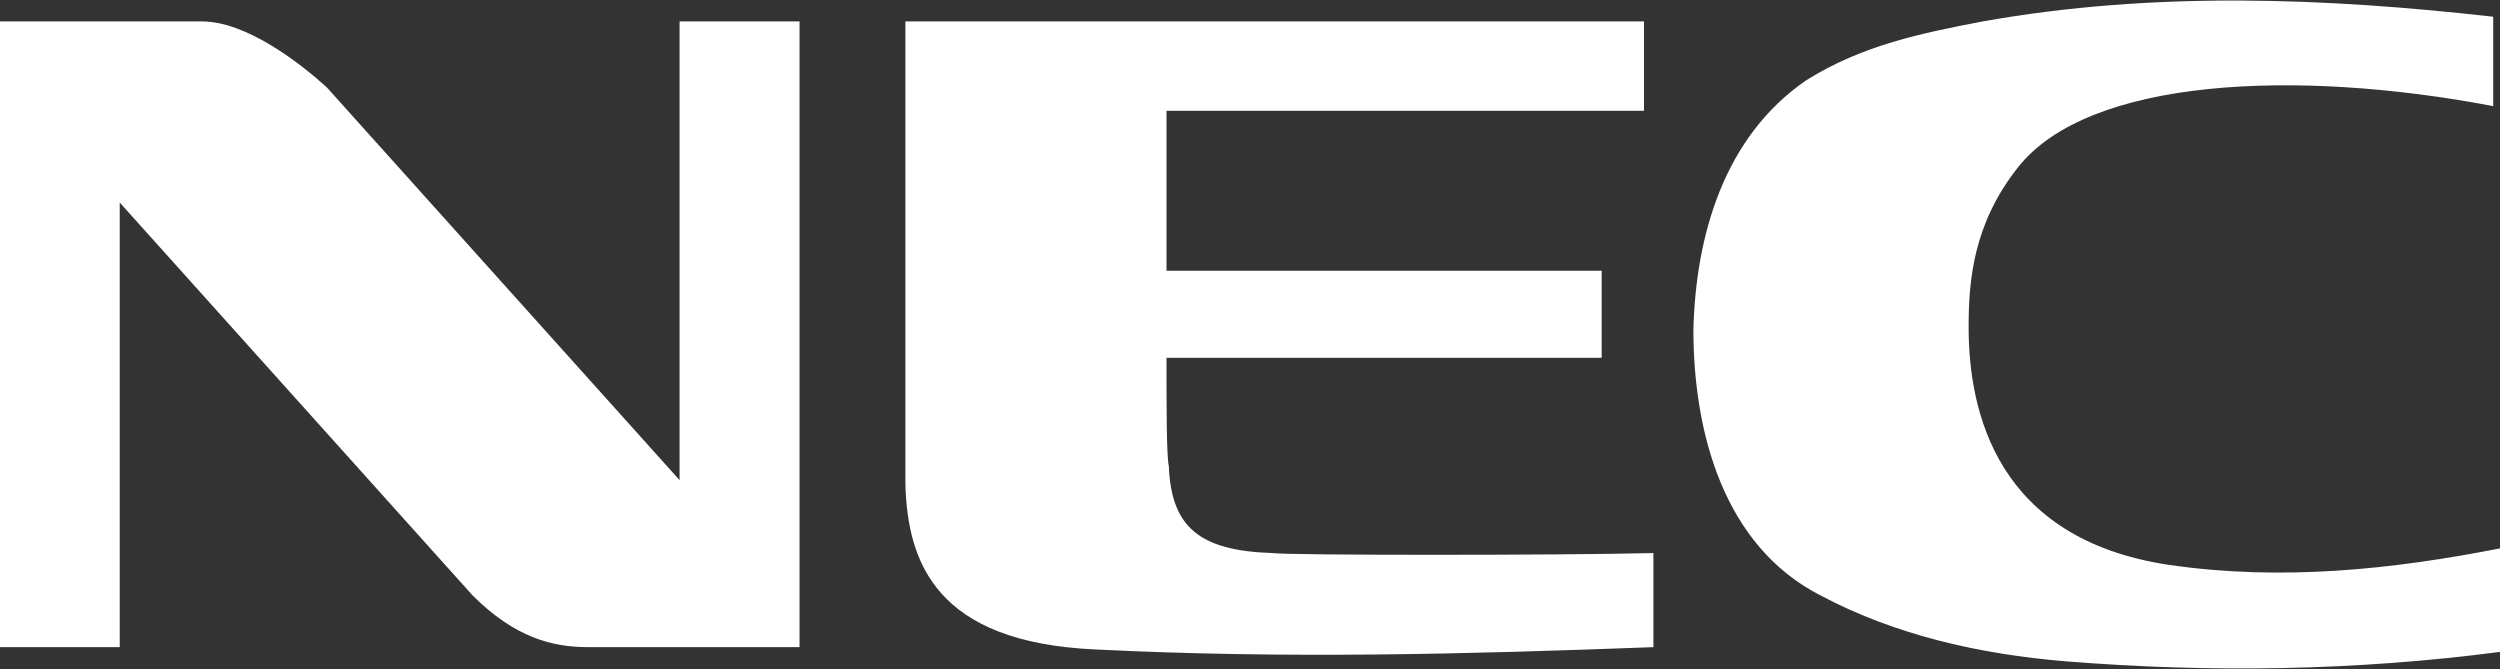 <svg xmlns="http://www.w3.org/2000/svg" fill="none" viewBox="0 0 2160 578" height="578" width="2160">
<rect x="0" y="0" width="2160" height="578" fill="#333333" stroke="none"/>
<g clip-path="url(#clip0_1937_22519)">
<path fill="white" d="M-0.213 18.515H174.581C213.192 18.515 259.935 55.09 282.295 75.414L587.149 414.833V18.515H690.803V559.121H507.878C477.399 559.121 444.884 550.989 408.296 514.414L103.442 174.996V559.121H-0.213V18.515ZM2160.23 563.207C2036.25 579.471 1910.23 581.494 1784.23 571.339C1711.07 565.23 1637.89 548.966 1572.86 514.414C1489.52 471.731 1463.1 374.185 1463.1 284.759C1465.15 203.464 1489.52 118.097 1560.65 69.318C1609.44 38.839 1660.25 28.671 1713.09 18.515C1861.45 -7.917 2009.83 -1.808 2154.12 14.456V91.691C1983.41 59.176 1804.54 67.308 1743.57 144.53C1704.96 193.309 1700.89 242.088 1700.89 282.735C1700.89 355.898 1725.28 465.661 1873.65 488.008C1971.19 502.249 2066.73 492.08 2160.23 473.767V563.207ZM1099.31 477.84C1113.55 479.863 1347.25 479.863 1428.55 477.84V559.134C1265.97 565.243 1111.5 569.289 946.878 561.157C808.685 555.075 784.289 485.972 782.266 418.892V18.515H1420.43V95.737H1007.86V233.943H1383.84V309.155H1007.85C1007.85 349.789 1007.85 394.496 1009.87 402.628C1011.91 455.467 1036.3 475.803 1099.31 477.84Z" clip-rule="evenodd" fill-rule="evenodd"></path>
</g>
<defs>
<clipPath id="clip0_1937_22519">
<rect fill="white" height="578" width="2160"></rect>
</clipPath>
</defs>
</svg>

